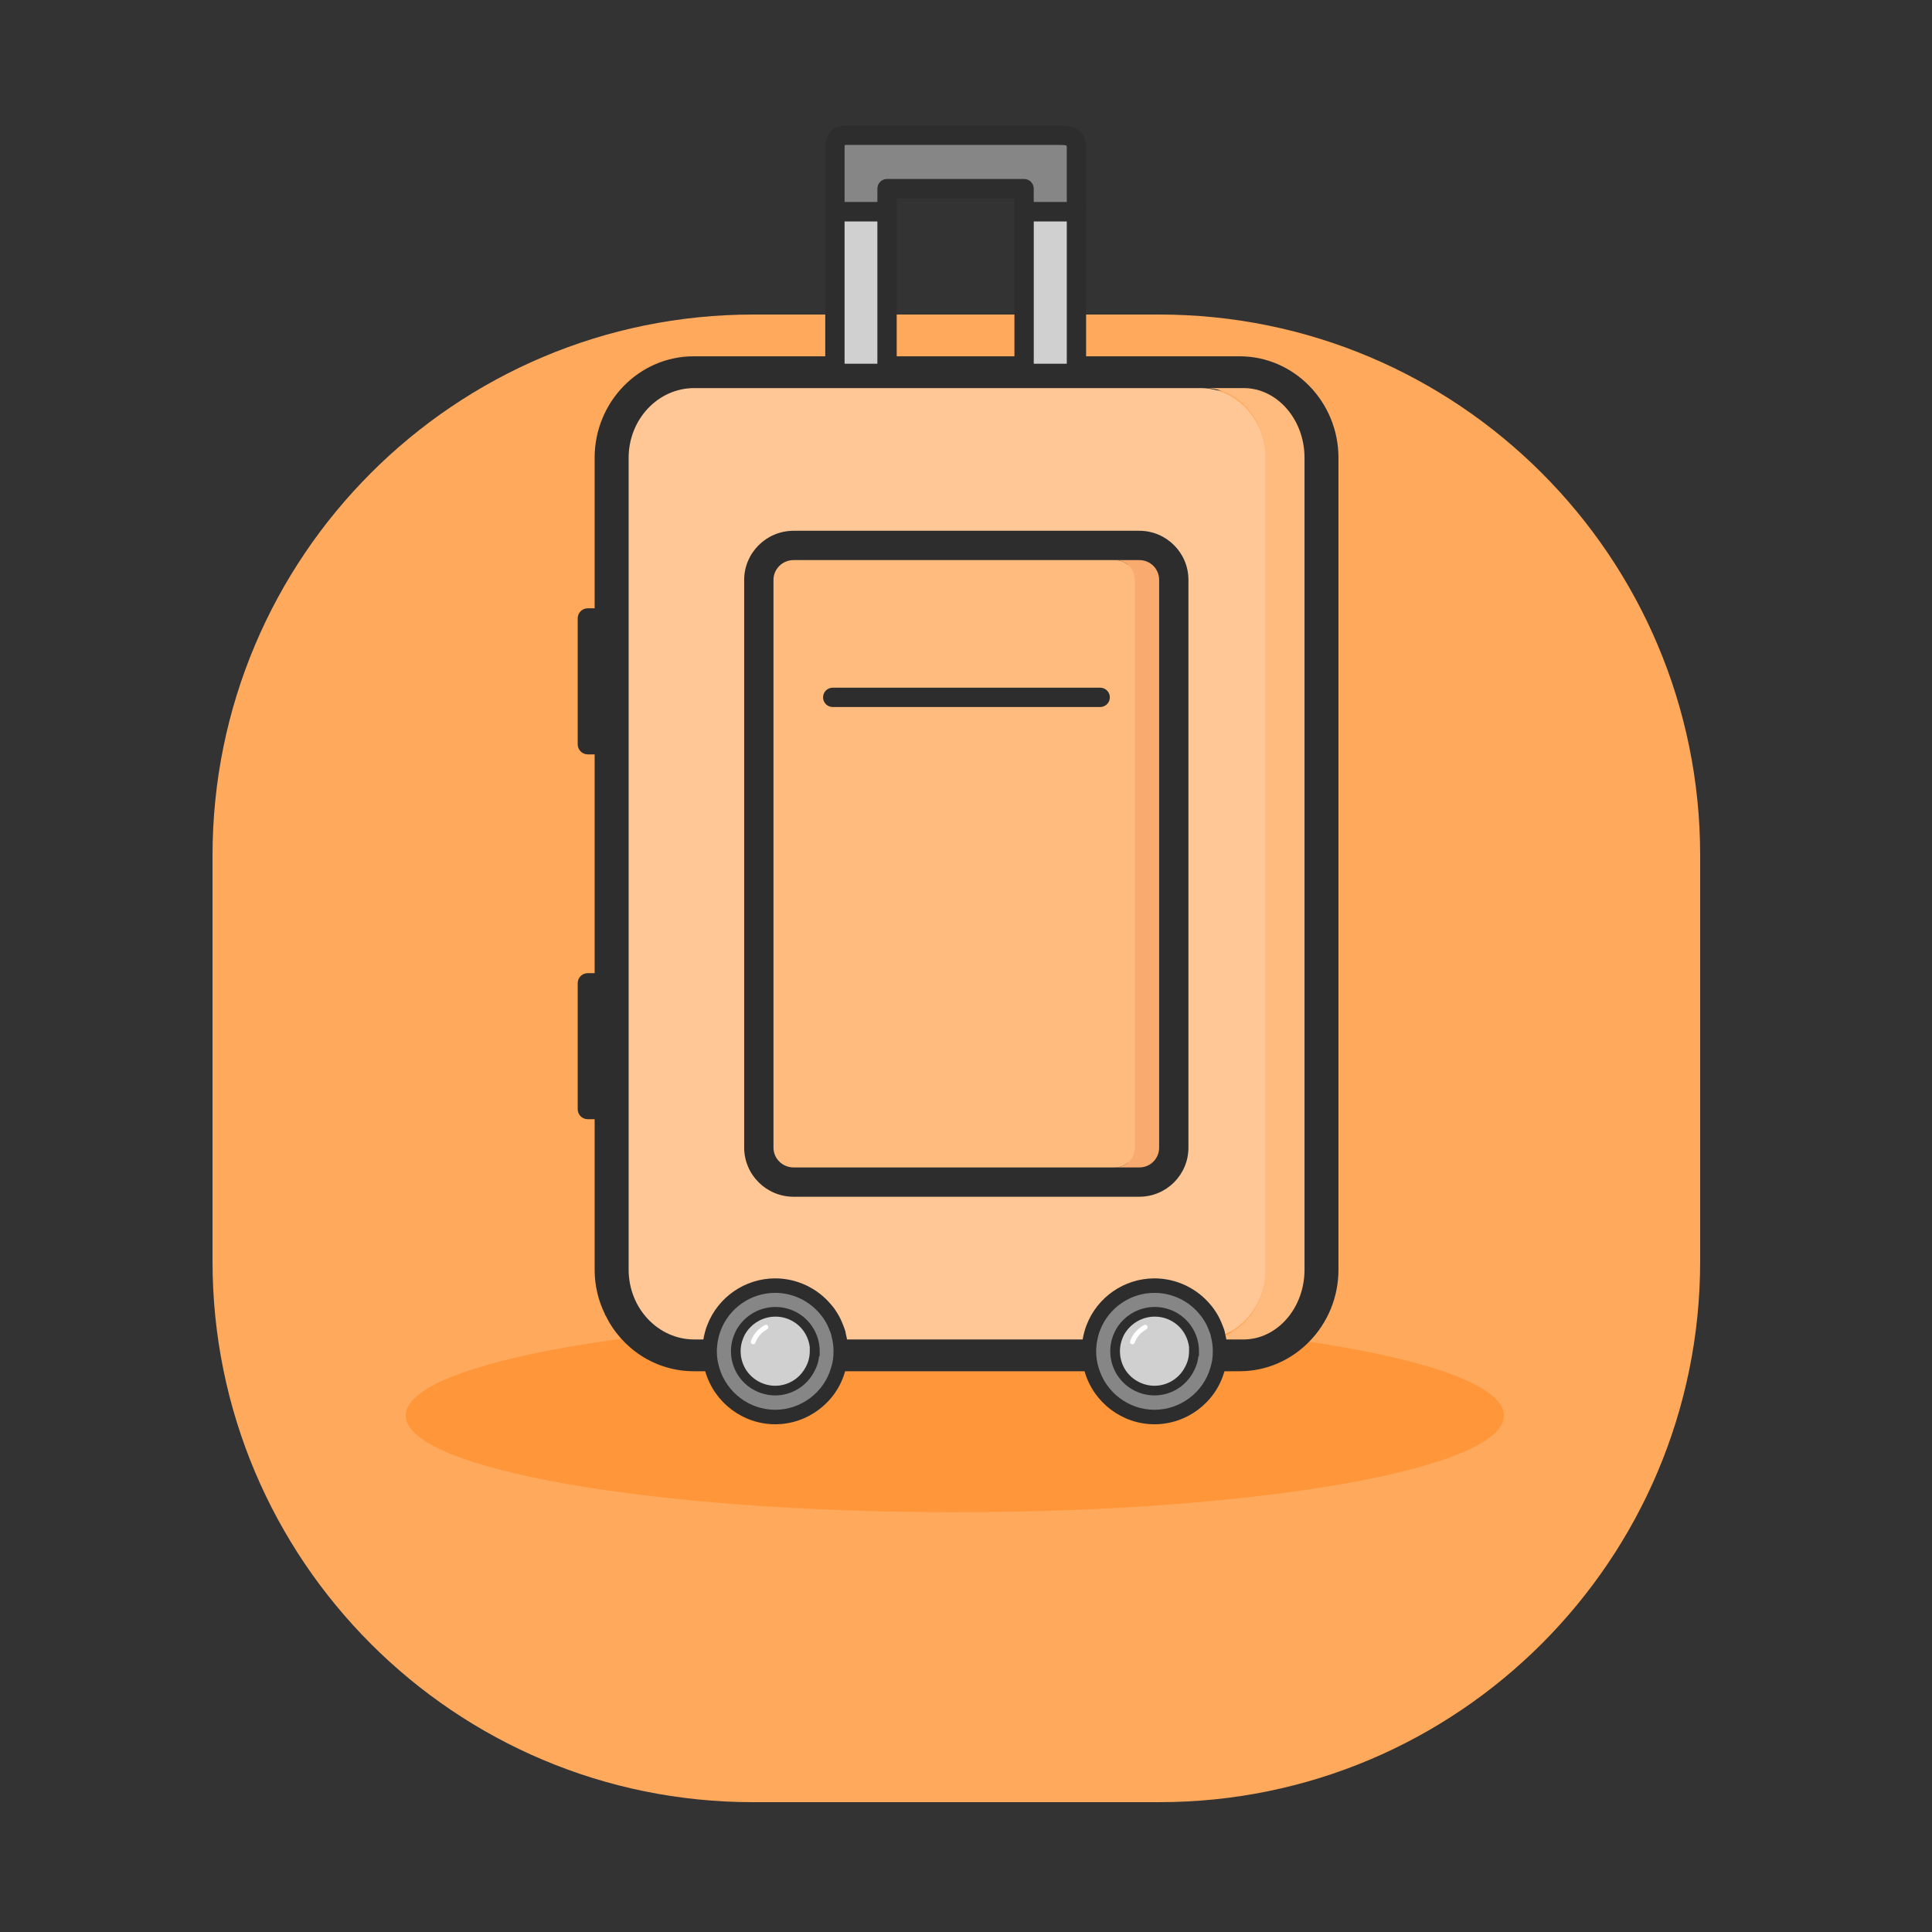 <svg width="60" height="60" viewBox="0 0 60 60" fill="none" xmlns="http://www.w3.org/2000/svg">
<rect x="0" y="0" width="60" height="60" fill="#333333" stroke="none"/>
<path d="M6.6 26.572C6.6 17.29 14.121 9.768 23.396 9.768H36.003C45.278 9.768 52.8 17.29 52.8 26.564V39.172C52.8 48.447 45.278 55.968 36.003 55.968H23.396C14.121 55.976 6.6 48.454 6.6 39.172V26.564V26.572Z" fill="#FFA95C"/>
<path d="M29.653 46.963C39.068 46.963 46.706 45.618 46.706 43.961C46.706 42.305 39.068 40.96 29.653 40.96C20.237 40.96 12.6 42.305 12.6 43.961C12.6 45.618 20.237 46.963 29.653 46.963Z" fill="#FF9639"/>
<path d="M38.491 11.14H21.545C19.888 11.14 18.543 12.523 18.543 14.217V39.432C18.543 39.919 18.657 40.382 18.862 40.792C18.855 40.8 18.862 40.8 18.87 40.808C19.356 41.818 20.374 42.51 21.552 42.51H38.499C40.148 42.51 41.493 41.127 41.493 39.432V14.217C41.493 12.523 40.148 11.14 38.499 11.14H38.491ZM40.513 39.432C40.513 40.625 39.601 41.598 38.491 41.598H21.545C20.42 41.598 19.516 40.625 19.516 39.432V14.217C19.516 13.024 20.428 12.052 21.545 12.052H38.491C39.601 12.052 40.513 13.024 40.513 14.217V39.432Z" fill="#2D2D2D"/>
<path fill-rule="evenodd" clip-rule="evenodd" d="M18.467 14.217C18.467 12.483 19.844 11.065 21.544 11.065H38.498C40.19 11.065 41.567 12.483 41.567 14.217V39.432C41.567 41.166 40.19 42.585 38.498 42.585H21.551C20.349 42.585 19.309 41.882 18.808 40.855C18.808 40.855 18.807 40.854 18.806 40.853C18.802 40.849 18.794 40.84 18.789 40.827C18.786 40.82 18.784 40.812 18.783 40.804C18.58 40.389 18.467 39.922 18.467 39.432V14.217ZM21.544 11.215C19.93 11.215 18.617 12.562 18.617 14.217V39.432C18.617 39.907 18.728 40.359 18.928 40.759L18.93 40.763L18.936 40.775L18.952 40.807C19.433 41.776 20.416 42.435 21.551 42.435H38.498C40.103 42.435 41.417 41.087 41.417 39.432V14.217C41.417 12.562 40.103 11.215 38.498 11.215H21.544ZM18.905 40.741C18.905 40.741 18.905 40.741 18.905 40.741V40.741ZM21.544 12.127C20.472 12.127 19.59 13.061 19.59 14.217V39.432C19.59 40.589 20.465 41.523 21.544 41.523H38.49C39.554 41.523 40.437 40.589 40.437 39.432V14.217C40.437 13.061 39.554 12.127 38.49 12.127H21.544ZM19.439 14.217C19.439 12.988 20.381 11.976 21.544 11.976H38.49C39.646 11.976 40.587 12.988 40.587 14.217V39.432C40.587 40.662 39.646 41.673 38.49 41.673H21.544C20.373 41.673 19.439 40.662 19.439 39.432V14.217Z" fill="#2D2D2D"/>
<path d="M27.548 6.572H25.93V11.596H27.548V6.572Z" fill="#D0D0D0"/>
<path fill-rule="evenodd" clip-rule="evenodd" d="M25.629 6.572C25.629 6.407 25.763 6.272 25.929 6.272H27.548C27.713 6.272 27.848 6.407 27.848 6.572V11.596C27.848 11.761 27.713 11.896 27.548 11.896H25.929C25.763 11.896 25.629 11.761 25.629 11.596V6.572ZM26.229 6.872V11.296H27.248V6.872H26.229Z" fill="#2D2D2D"/>
<path d="M33.429 6.572H31.803V11.596H33.429V6.572Z" fill="#D0D0D0"/>
<path fill-rule="evenodd" clip-rule="evenodd" d="M31.504 6.272H33.73V11.896H31.504V6.272ZM32.104 6.872V11.296H33.13V6.872H32.104Z" fill="#2D2D2D"/>
<path d="M40.513 14.217V39.432C40.513 40.625 39.661 41.598 38.62 41.598H37.412C38.453 41.598 39.304 40.625 39.304 39.432V14.217C39.304 13.024 38.453 12.052 37.412 12.052H38.62C39.661 12.052 40.513 13.024 40.513 14.217Z" fill="#FFBA7D"/>
<path d="M39.305 14.217V39.432C39.305 40.625 38.393 41.598 37.276 41.598H21.56C20.435 41.598 19.523 40.625 19.523 39.432V14.217C19.523 13.024 20.435 12.052 21.56 12.052H37.276C38.393 12.052 39.305 13.024 39.305 14.217Z" fill="#FFC796"/>
<path d="M26.11 41.963C26.11 42.16 26.088 42.35 26.027 42.533C25.784 43.399 24.978 44.007 24.074 44.007C23.169 44.007 22.372 43.399 22.121 42.533C22.067 42.358 22.037 42.168 22.037 41.963C22.037 41.917 22.037 41.864 22.045 41.818C22.052 41.689 22.075 41.568 22.105 41.446C22.113 41.431 22.113 41.416 22.121 41.393C22.136 41.34 22.151 41.286 22.174 41.233C22.47 40.458 23.223 39.926 24.074 39.926C24.697 39.926 25.274 40.215 25.647 40.671C25.708 40.739 25.761 40.815 25.806 40.891C25.875 40.998 25.928 41.111 25.974 41.233C25.996 41.286 26.019 41.347 26.034 41.4C26.034 41.416 26.042 41.431 26.042 41.446C26.088 41.613 26.11 41.788 26.11 41.963Z" fill="#868686"/>
<path fill-rule="evenodd" clip-rule="evenodd" d="M24.074 40.151C23.317 40.151 22.648 40.624 22.384 41.313L22.383 41.318L22.381 41.322C22.365 41.36 22.353 41.4 22.337 41.455L22.336 41.459L22.335 41.462C22.335 41.463 22.334 41.466 22.333 41.471C22.333 41.471 22.333 41.471 22.333 41.472C22.331 41.479 22.328 41.495 22.32 41.515C22.294 41.623 22.276 41.725 22.27 41.831L22.269 41.843L22.267 41.855C22.263 41.879 22.262 41.913 22.262 41.963C22.262 42.145 22.29 42.313 22.336 42.467L22.337 42.47L22.337 42.47C22.561 43.241 23.271 43.782 24.074 43.782C24.878 43.782 25.595 43.24 25.811 42.472L25.812 42.467L25.814 42.461C25.865 42.308 25.886 42.143 25.886 41.963C25.886 41.807 25.866 41.652 25.825 41.505L25.817 41.476V41.465C25.817 41.462 25.816 41.458 25.815 41.453C25.814 41.451 25.814 41.448 25.814 41.446C25.802 41.407 25.785 41.363 25.767 41.322L25.765 41.317L25.763 41.312C25.722 41.201 25.675 41.102 25.617 41.013L25.614 41.007L25.614 41.007C25.574 40.94 25.529 40.876 25.479 40.82L25.476 40.817L25.473 40.813C25.142 40.408 24.628 40.151 24.074 40.151ZM21.966 41.149C22.296 40.29 23.13 39.701 24.074 39.701C24.765 39.701 25.404 40.02 25.819 40.525C25.889 40.604 25.948 40.69 25.998 40.772C26.075 40.893 26.134 41.02 26.183 41.149C26.207 41.207 26.233 41.275 26.251 41.339L26.26 41.369V41.381C26.261 41.384 26.262 41.389 26.262 41.393C26.263 41.397 26.264 41.4 26.264 41.405C26.312 41.586 26.336 41.775 26.336 41.963C26.336 42.176 26.311 42.389 26.242 42.599C25.97 43.56 25.077 44.232 24.074 44.232C23.069 44.232 22.184 43.557 21.905 42.597C21.846 42.401 21.812 42.19 21.812 41.963C21.812 41.961 21.812 41.959 21.812 41.957C21.812 41.918 21.812 41.855 21.821 41.794C21.83 41.651 21.856 41.518 21.888 41.391L21.894 41.367L21.896 41.362C21.898 41.353 21.901 41.341 21.906 41.327L21.906 41.327C21.92 41.277 21.938 41.214 21.966 41.149Z" fill="#2D2D2D"/>
<path d="M25.299 41.963C25.299 42.175 25.245 42.373 25.139 42.556C24.926 42.943 24.516 43.186 24.075 43.186C23.634 43.186 23.216 42.943 23.003 42.556C22.905 42.373 22.852 42.175 22.852 41.963C22.852 41.75 22.905 41.56 23.003 41.37C23.224 40.982 23.634 40.739 24.083 40.739C24.531 40.739 24.941 40.982 25.154 41.37C25.253 41.552 25.306 41.75 25.306 41.963H25.299Z" fill="#D0D0D0"/>
<path fill-rule="evenodd" clip-rule="evenodd" d="M23.135 41.442C23.047 41.612 23.001 41.778 23.001 41.963C23.001 42.149 23.047 42.322 23.135 42.484C23.321 42.822 23.688 43.036 24.075 43.036C24.46 43.036 24.821 42.823 25.007 42.483L25.009 42.48L25.009 42.48C25.102 42.321 25.148 42.149 25.148 41.963V41.833C25.132 41.696 25.089 41.565 25.022 41.442C24.836 41.103 24.476 40.889 24.082 40.889C23.69 40.889 23.329 41.102 23.135 41.442ZM25.44 42.113H25.456V41.963C25.456 41.724 25.396 41.502 25.286 41.298L25.286 41.298L25.285 41.298C25.046 40.862 24.585 40.589 24.082 40.589C23.579 40.589 23.119 40.862 22.873 41.296L22.873 41.296L22.87 41.301C22.762 41.509 22.701 41.722 22.701 41.963C22.701 42.202 22.761 42.424 22.871 42.627L22.871 42.627L22.872 42.628C23.111 43.064 23.58 43.336 24.075 43.336C24.57 43.336 25.03 43.064 25.269 42.629C25.363 42.468 25.42 42.295 25.44 42.113Z" fill="#2D2D2D"/>
<path fill-rule="evenodd" clip-rule="evenodd" d="M23.852 41.182C23.872 41.219 23.859 41.264 23.822 41.284C23.655 41.374 23.524 41.52 23.462 41.698C23.449 41.737 23.406 41.758 23.367 41.745C23.328 41.731 23.307 41.688 23.321 41.649C23.396 41.432 23.553 41.259 23.751 41.152C23.787 41.132 23.833 41.146 23.852 41.182Z" fill="white"/>
<path d="M37.89 41.963C37.89 42.16 37.867 42.35 37.806 42.533C37.563 43.399 36.757 44.007 35.853 44.007C34.949 44.007 34.151 43.399 33.9 42.533C33.847 42.358 33.816 42.168 33.816 41.963C33.816 41.917 33.816 41.864 33.824 41.818C33.832 41.689 33.854 41.568 33.885 41.446C33.892 41.431 33.892 41.416 33.9 41.393C33.915 41.34 33.93 41.286 33.953 41.233C34.25 40.458 35.002 39.926 35.853 39.926C36.476 39.926 37.054 40.215 37.426 40.671C37.487 40.739 37.54 40.815 37.586 40.891C37.654 40.998 37.707 41.111 37.753 41.233C37.776 41.286 37.798 41.347 37.814 41.4C37.814 41.416 37.821 41.431 37.821 41.446C37.867 41.613 37.89 41.788 37.89 41.963Z" fill="#868686"/>
<path fill-rule="evenodd" clip-rule="evenodd" d="M35.853 40.151C35.097 40.151 34.427 40.624 34.164 41.313L34.162 41.318L34.16 41.322C34.144 41.36 34.132 41.4 34.117 41.455L34.115 41.459L34.114 41.462C34.114 41.463 34.114 41.466 34.112 41.471C34.112 41.471 34.112 41.471 34.112 41.472C34.111 41.479 34.107 41.495 34.1 41.515C34.074 41.623 34.055 41.725 34.049 41.831L34.048 41.843L34.046 41.855C34.042 41.879 34.042 41.913 34.042 41.963C34.042 42.145 34.069 42.313 34.116 42.467L34.117 42.47L34.117 42.47C34.34 43.241 35.05 43.782 35.853 43.782C36.658 43.782 37.374 43.24 37.59 42.472L37.591 42.467L37.593 42.461C37.644 42.308 37.665 42.143 37.665 41.963C37.665 41.807 37.645 41.652 37.605 41.505L37.597 41.476V41.465C37.596 41.462 37.595 41.458 37.594 41.453C37.594 41.451 37.593 41.448 37.593 41.446C37.581 41.407 37.564 41.363 37.547 41.322L37.544 41.317L37.543 41.312C37.501 41.201 37.454 41.102 37.397 41.013L37.393 41.007L37.393 41.007C37.353 40.94 37.308 40.876 37.258 40.82L37.255 40.817L37.252 40.813C36.922 40.408 36.407 40.151 35.853 40.151ZM33.745 41.149C34.075 40.29 34.909 39.701 35.853 39.701C36.544 39.701 37.184 40.02 37.598 40.525C37.668 40.604 37.727 40.69 37.777 40.772C37.855 40.893 37.913 41.02 37.962 41.149C37.987 41.207 38.012 41.275 38.03 41.339L38.039 41.369V41.381C38.04 41.384 38.041 41.389 38.042 41.393C38.042 41.397 38.043 41.4 38.044 41.405C38.091 41.586 38.115 41.775 38.115 41.963C38.115 42.176 38.091 42.389 38.022 42.599C37.749 43.56 36.856 44.232 35.853 44.232C34.848 44.232 33.963 43.557 33.685 42.597C33.625 42.401 33.592 42.19 33.592 41.963C33.592 41.961 33.592 41.959 33.592 41.957C33.592 41.918 33.592 41.855 33.6 41.794C33.61 41.651 33.635 41.518 33.667 41.391L33.673 41.367L33.676 41.362C33.678 41.353 33.681 41.341 33.685 41.327L33.685 41.327C33.699 41.277 33.718 41.214 33.745 41.149Z" fill="#2D2D2D"/>
<path d="M37.078 41.963C37.078 42.175 37.025 42.373 36.918 42.556C36.706 42.943 36.295 43.186 35.854 43.186C35.414 43.186 34.996 42.943 34.783 42.556C34.684 42.373 34.631 42.175 34.631 41.963C34.631 41.75 34.684 41.56 34.783 41.37C35.003 40.982 35.414 40.739 35.862 40.739C36.31 40.739 36.721 40.982 36.934 41.37C37.032 41.552 37.085 41.75 37.085 41.963H37.078Z" fill="#D0D0D0"/>
<path fill-rule="evenodd" clip-rule="evenodd" d="M34.914 41.442C34.826 41.612 34.781 41.778 34.781 41.963C34.781 42.149 34.827 42.322 34.914 42.484C35.1 42.822 35.467 43.036 35.854 43.036C36.24 43.036 36.6 42.823 36.786 42.483L36.788 42.48L36.788 42.48C36.881 42.321 36.927 42.149 36.927 41.963V41.833C36.911 41.696 36.868 41.565 36.801 41.442C36.615 41.103 36.255 40.889 35.862 40.889C35.469 40.889 35.109 41.102 34.914 41.442ZM37.219 42.113H37.235V41.963C37.235 41.724 37.175 41.502 37.065 41.298L37.065 41.298L37.065 41.298C36.825 40.862 36.364 40.589 35.862 40.589C35.358 40.589 34.899 40.862 34.652 41.296L34.652 41.296L34.649 41.301C34.541 41.509 34.48 41.722 34.48 41.963C34.48 42.202 34.54 42.424 34.651 42.627L34.651 42.627L34.651 42.628C34.891 43.064 35.359 43.336 35.854 43.336C36.349 43.336 36.809 43.064 37.048 42.629C37.142 42.468 37.199 42.295 37.219 42.113Z" fill="#2D2D2D"/>
<path fill-rule="evenodd" clip-rule="evenodd" d="M35.63 41.182C35.65 41.219 35.636 41.264 35.6 41.284C35.432 41.374 35.301 41.52 35.24 41.698C35.226 41.737 35.183 41.758 35.144 41.745C35.105 41.731 35.084 41.688 35.098 41.649C35.173 41.432 35.331 41.259 35.528 41.152C35.565 41.132 35.61 41.146 35.63 41.182Z" fill="white"/>
<path d="M18.831 18.891H18.253C18.081 18.891 17.941 19.03 17.941 19.203V23.116C17.941 23.288 18.081 23.428 18.253 23.428H18.831C19.003 23.428 19.142 23.288 19.142 23.116V19.203C19.142 19.03 19.003 18.891 18.831 18.891Z" fill="#2D2D2D"/>
<path d="M18.831 30.222H18.253C18.081 30.222 17.941 30.361 17.941 30.533V34.447C17.941 34.619 18.081 34.758 18.253 34.758H18.831C19.003 34.758 19.142 34.619 19.142 34.447V30.533C19.142 30.361 19.003 30.222 18.831 30.222Z" fill="#2D2D2D"/>
<path d="M35.383 16.634H24.645C23.885 16.634 23.262 17.25 23.262 18.009V35.64C23.262 36.4 23.885 37.016 24.645 37.016H35.383C36.143 37.016 36.758 36.4 36.758 35.64V18.009C36.758 17.25 36.143 16.634 35.383 16.634ZM35.998 35.64C35.998 35.982 35.725 36.256 35.383 36.256H24.645C24.303 36.256 24.022 35.982 24.022 35.64V18.009C24.022 17.668 24.303 17.394 24.645 17.394H35.383C35.725 17.394 35.998 17.668 35.998 18.009V35.64Z" fill="#2D2D2D"/>
<path fill-rule="evenodd" clip-rule="evenodd" d="M23.111 18.009C23.111 17.166 23.803 16.484 24.644 16.484H35.382C36.225 16.484 36.908 17.167 36.908 18.009V35.64C36.908 36.483 36.225 37.166 35.382 37.166H24.644C23.803 37.166 23.111 36.484 23.111 35.64V18.009ZM24.644 16.784C23.966 16.784 23.411 17.333 23.411 18.009V35.64C23.411 36.316 23.966 36.865 24.644 36.865H35.382C36.059 36.865 36.608 36.317 36.608 35.64V18.009C36.608 17.332 36.059 16.784 35.382 16.784H24.644ZM24.644 17.544C24.383 17.544 24.171 17.753 24.171 18.009V35.64C24.171 35.897 24.383 36.106 24.644 36.106H35.382C35.642 36.106 35.848 35.899 35.848 35.64V18.009C35.848 17.75 35.642 17.544 35.382 17.544H24.644ZM23.871 18.009C23.871 17.582 24.222 17.244 24.644 17.244H35.382C35.807 17.244 36.148 17.585 36.148 18.009V35.64C36.148 36.065 35.807 36.406 35.382 36.406H24.644C24.222 36.406 23.871 36.067 23.871 35.64V18.009Z" fill="#2D2D2D"/>
<path d="M35.998 18.009V35.64C35.998 35.982 35.725 36.256 35.383 36.256H34.623C34.965 36.256 35.239 35.982 35.239 35.64V18.009C35.239 17.668 34.965 17.394 34.623 17.394H35.383C35.725 17.394 35.998 17.668 35.998 18.009Z" fill="#F9AA6E"/>
<path d="M35.238 18.009V35.64C35.238 35.982 34.965 36.256 34.623 36.256H24.645C24.303 36.256 24.021 35.982 24.021 35.64V18.009C24.021 17.668 24.303 17.394 24.645 17.394H34.623C34.965 17.394 35.238 17.668 35.238 18.009Z" fill="#FFBA7D"/>
<path fill-rule="evenodd" clip-rule="evenodd" d="M25.561 21.657C25.561 21.491 25.695 21.357 25.86 21.357H34.167C34.332 21.357 34.467 21.491 34.467 21.657C34.467 21.823 34.332 21.957 34.167 21.957H25.86C25.695 21.957 25.561 21.823 25.561 21.657Z" fill="#2D2D2D"/>
<path d="M33.43 4.596V6.572H31.804V5.858H27.548V6.572H25.93V4.596C25.93 4.156 26.188 4.201 26.5 4.201H32.853C33.172 4.201 33.43 4.201 33.43 4.596Z" fill="#868686"/>
<path fill-rule="evenodd" clip-rule="evenodd" d="M26.236 4.505C26.233 4.523 26.229 4.551 26.229 4.597V6.272H27.248V5.858C27.248 5.692 27.382 5.558 27.548 5.558H31.803C31.969 5.558 32.103 5.692 32.103 5.858V6.272H33.13V4.597C33.13 4.555 33.125 4.531 33.122 4.518C33.11 4.515 33.088 4.51 33.05 4.506C32.997 4.502 32.935 4.501 32.852 4.501H26.499C26.462 4.501 26.431 4.501 26.404 4.501C26.361 4.5 26.327 4.499 26.29 4.501C26.267 4.502 26.249 4.503 26.236 4.505ZM26.434 3.901C26.458 3.901 26.48 3.901 26.499 3.901L32.858 3.901C32.934 3.901 33.021 3.901 33.103 3.909C33.188 3.916 33.291 3.933 33.389 3.98C33.494 4.029 33.587 4.11 33.65 4.228C33.709 4.341 33.73 4.468 33.73 4.597V6.572C33.73 6.738 33.595 6.872 33.429 6.872H31.803C31.638 6.872 31.503 6.738 31.503 6.572V6.158H27.848V6.572C27.848 6.738 27.713 6.872 27.548 6.872H25.929C25.763 6.872 25.629 6.738 25.629 6.572V4.597C25.629 4.461 25.648 4.329 25.706 4.214C25.77 4.088 25.867 4.005 25.98 3.957C26.082 3.914 26.187 3.904 26.267 3.901C26.318 3.899 26.381 3.9 26.434 3.901Z" fill="#2D2D2D"/>
</svg>
